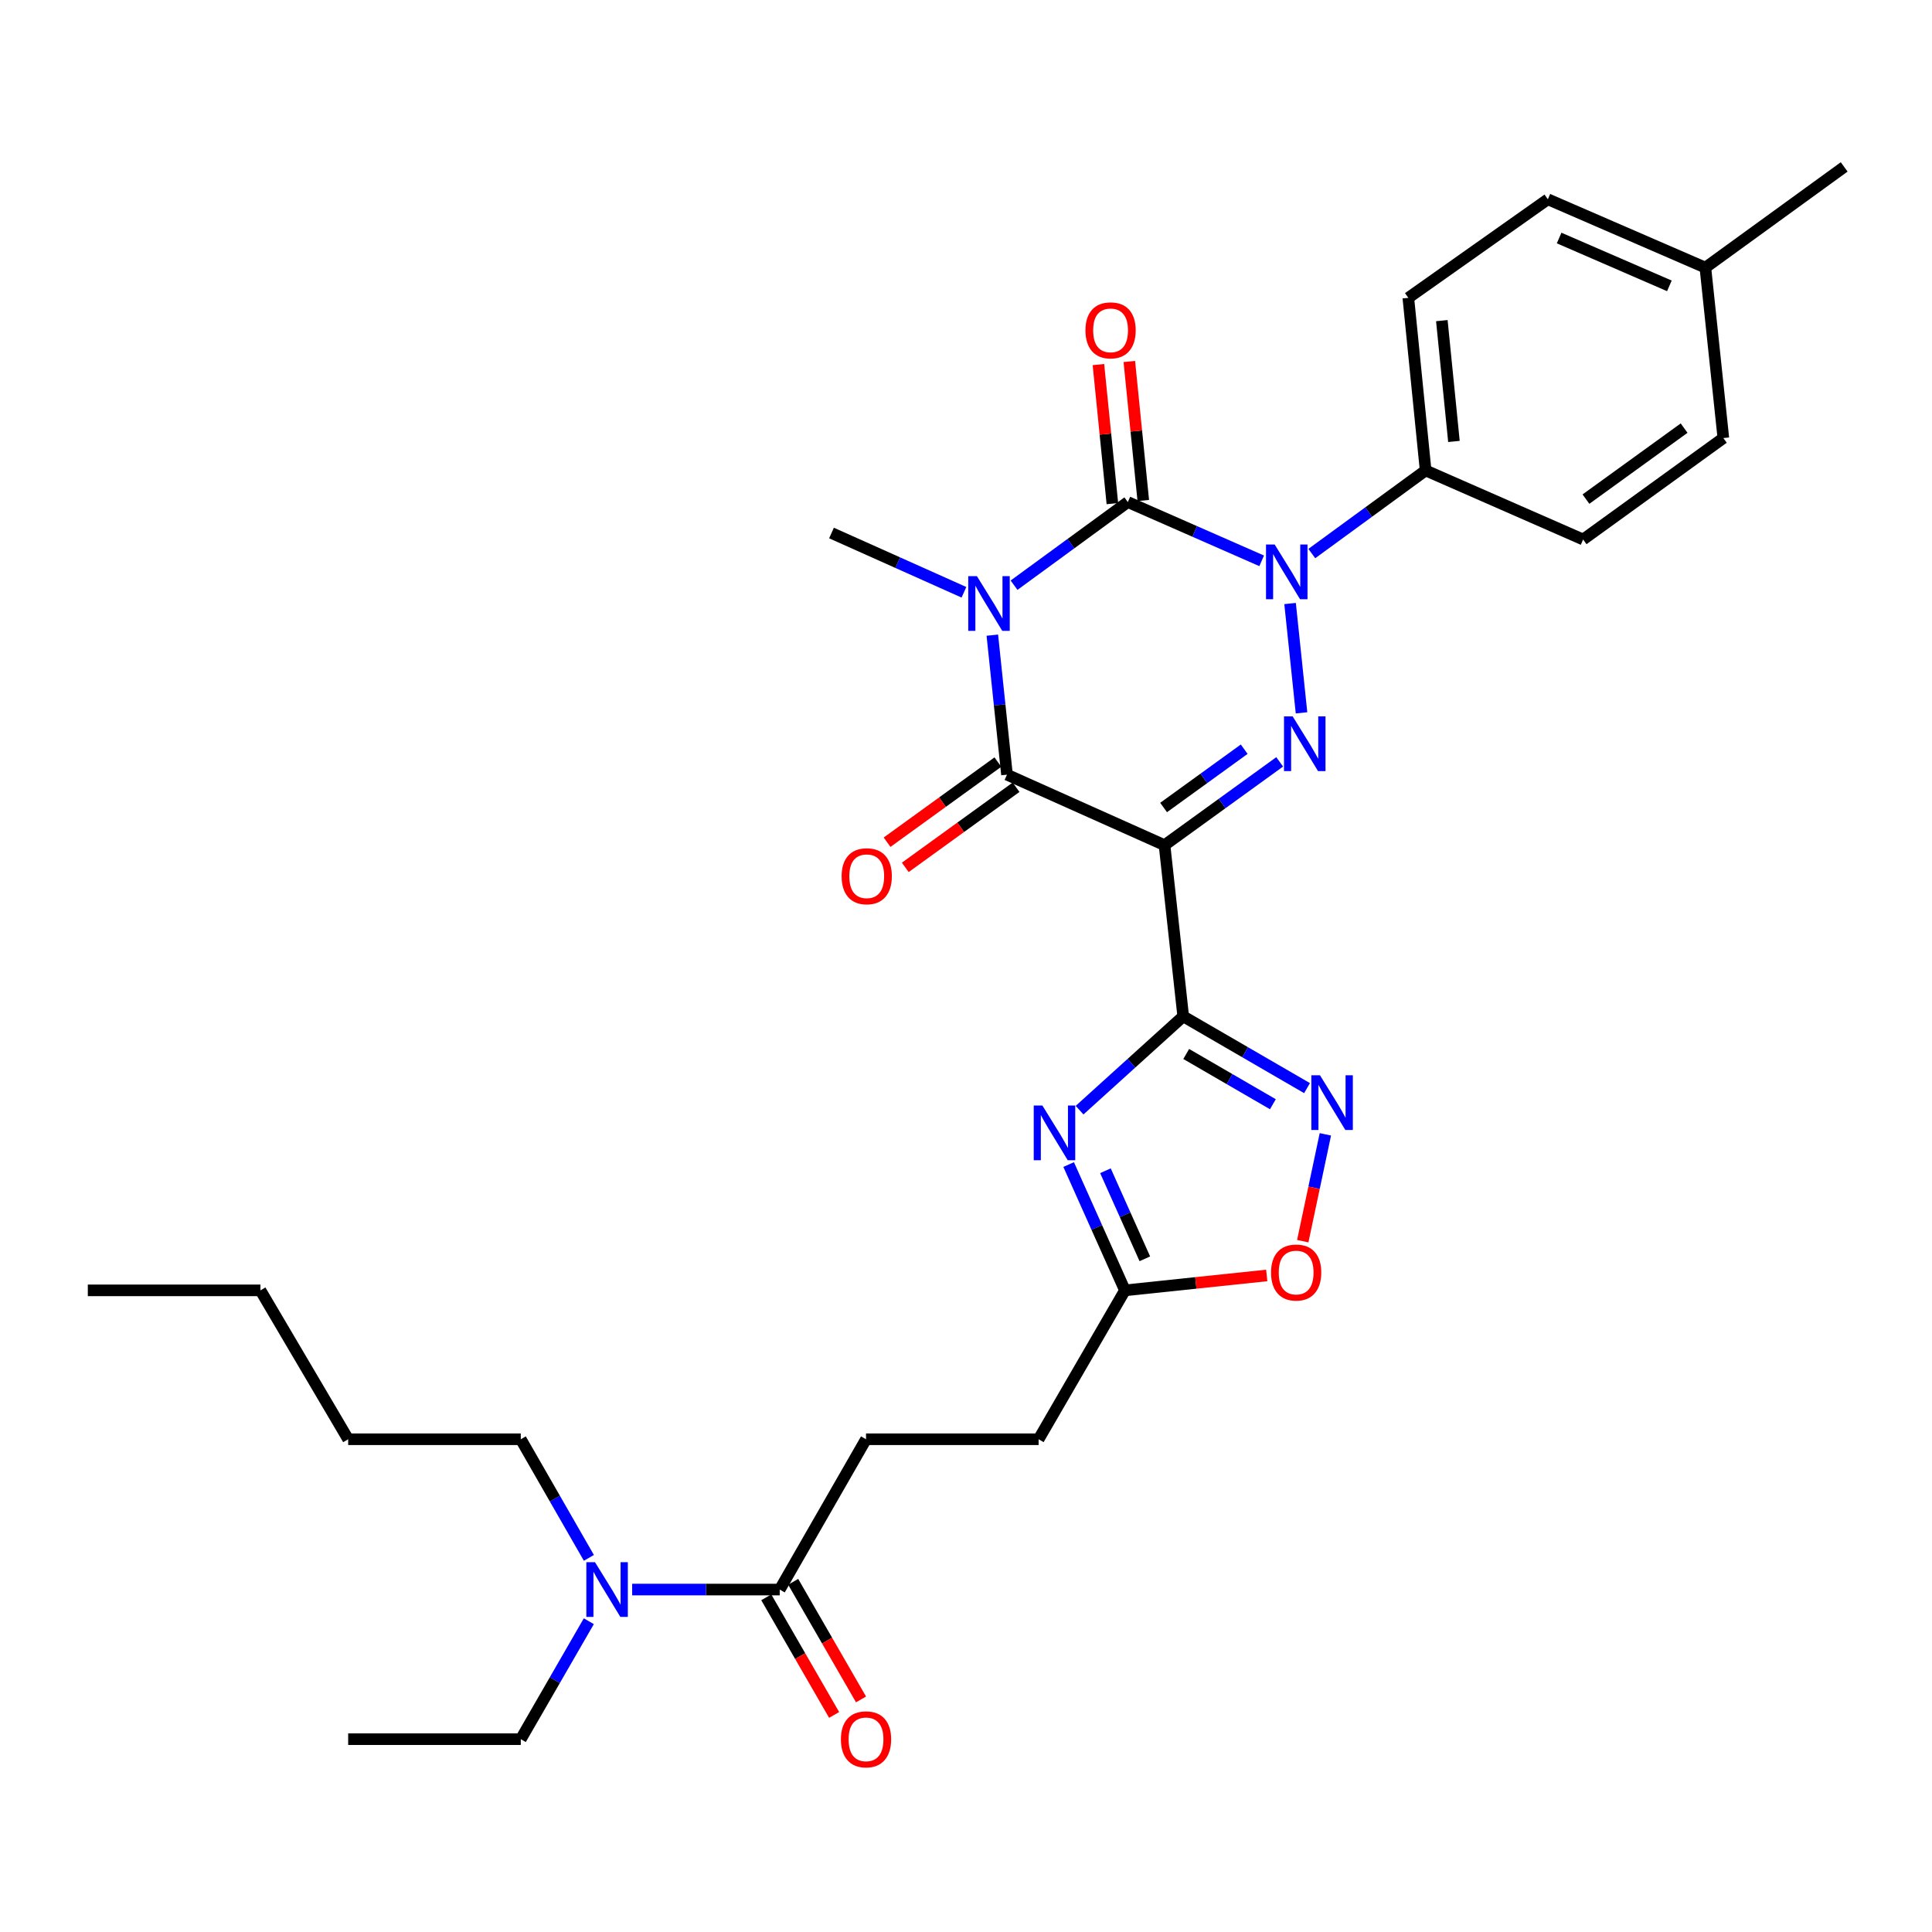 <?xml version='1.0' encoding='iso-8859-1'?>
<svg version='1.1' baseProfile='full'
              xmlns='http://www.w3.org/2000/svg'
                      xmlns:rdkit='http://www.rdkit.org/xml'
                      xmlns:xlink='http://www.w3.org/1999/xlink'
                  xml:space='preserve'
width='1000px' height='1000px' viewBox='0 0 1000 1000'>
<!-- END OF HEADER -->
<rect style='opacity:1.0;fill:#FFFFFF;stroke:none' width='1000' height='1000' x='0' y='0'> </rect>
<path class='bond-1' d='M 524.87,302.896 L 554.316,281.381' style='fill:none;fill-rule:evenodd;stroke:#0000FF;stroke-width:6px;stroke-linecap:butt;stroke-linejoin:miter;stroke-opacity:1' />
<path class='bond-1' d='M 554.316,281.381 L 583.763,259.865' style='fill:none;fill-rule:evenodd;stroke:#000000;stroke-width:6px;stroke-linecap:butt;stroke-linejoin:miter;stroke-opacity:1' />
<path class='bond-5' d='M 513.626,328.756 L 517.418,364.86' style='fill:none;fill-rule:evenodd;stroke:#0000FF;stroke-width:6px;stroke-linecap:butt;stroke-linejoin:miter;stroke-opacity:1' />
<path class='bond-5' d='M 517.418,364.86 L 521.211,400.964' style='fill:none;fill-rule:evenodd;stroke:#000000;stroke-width:6px;stroke-linecap:butt;stroke-linejoin:miter;stroke-opacity:1' />
<path class='bond-17' d='M 498.932,306.564 L 464.658,291.225' style='fill:none;fill-rule:evenodd;stroke:#0000FF;stroke-width:6px;stroke-linecap:butt;stroke-linejoin:miter;stroke-opacity:1' />
<path class='bond-17' d='M 464.658,291.225 L 430.384,275.887' style='fill:none;fill-rule:evenodd;stroke:#000000;stroke-width:6px;stroke-linecap:butt;stroke-linejoin:miter;stroke-opacity:1' />
<path class='bond-0' d='M 602.759,437.455 L 521.211,400.964' style='fill:none;fill-rule:evenodd;stroke:#000000;stroke-width:6px;stroke-linecap:butt;stroke-linejoin:miter;stroke-opacity:1' />
<path class='bond-3' d='M 602.759,437.455 L 632.559,415.897' style='fill:none;fill-rule:evenodd;stroke:#000000;stroke-width:6px;stroke-linecap:butt;stroke-linejoin:miter;stroke-opacity:1' />
<path class='bond-3' d='M 632.559,415.897 L 662.36,394.34' style='fill:none;fill-rule:evenodd;stroke:#0000FF;stroke-width:6px;stroke-linecap:butt;stroke-linejoin:miter;stroke-opacity:1' />
<path class='bond-3' d='M 602.277,417.963 L 623.137,402.873' style='fill:none;fill-rule:evenodd;stroke:#000000;stroke-width:6px;stroke-linecap:butt;stroke-linejoin:miter;stroke-opacity:1' />
<path class='bond-3' d='M 623.137,402.873 L 643.998,387.782' style='fill:none;fill-rule:evenodd;stroke:#0000FF;stroke-width:6px;stroke-linecap:butt;stroke-linejoin:miter;stroke-opacity:1' />
<path class='bond-4' d='M 602.759,437.455 L 612.431,526.058' style='fill:none;fill-rule:evenodd;stroke:#000000;stroke-width:6px;stroke-linecap:butt;stroke-linejoin:miter;stroke-opacity:1' />
<path class='bond-2' d='M 583.763,259.865 L 618.401,275.076' style='fill:none;fill-rule:evenodd;stroke:#000000;stroke-width:6px;stroke-linecap:butt;stroke-linejoin:miter;stroke-opacity:1' />
<path class='bond-2' d='M 618.401,275.076 L 653.039,290.287' style='fill:none;fill-rule:evenodd;stroke:#0000FF;stroke-width:6px;stroke-linecap:butt;stroke-linejoin:miter;stroke-opacity:1' />
<path class='bond-12' d='M 591.76,259.062 L 588.148,223.079' style='fill:none;fill-rule:evenodd;stroke:#000000;stroke-width:6px;stroke-linecap:butt;stroke-linejoin:miter;stroke-opacity:1' />
<path class='bond-12' d='M 588.148,223.079 L 584.535,187.097' style='fill:none;fill-rule:evenodd;stroke:#FF0000;stroke-width:6px;stroke-linecap:butt;stroke-linejoin:miter;stroke-opacity:1' />
<path class='bond-12' d='M 575.765,260.668 L 572.153,224.685' style='fill:none;fill-rule:evenodd;stroke:#000000;stroke-width:6px;stroke-linecap:butt;stroke-linejoin:miter;stroke-opacity:1' />
<path class='bond-12' d='M 572.153,224.685 L 568.54,188.703' style='fill:none;fill-rule:evenodd;stroke:#FF0000;stroke-width:6px;stroke-linecap:butt;stroke-linejoin:miter;stroke-opacity:1' />
<path class='bond-11' d='M 678.99,286.521 L 708.445,265.008' style='fill:none;fill-rule:evenodd;stroke:#0000FF;stroke-width:6px;stroke-linecap:butt;stroke-linejoin:miter;stroke-opacity:1' />
<path class='bond-11' d='M 708.445,265.008 L 737.9,243.495' style='fill:none;fill-rule:evenodd;stroke:#000000;stroke-width:6px;stroke-linecap:butt;stroke-linejoin:miter;stroke-opacity:1' />
<path class='bond-31' d='M 667.742,312.386 L 673.666,368.967' style='fill:none;fill-rule:evenodd;stroke:#0000FF;stroke-width:6px;stroke-linecap:butt;stroke-linejoin:miter;stroke-opacity:1' />
<path class='bond-6' d='M 612.431,526.058 L 585.608,550.34' style='fill:none;fill-rule:evenodd;stroke:#000000;stroke-width:6px;stroke-linecap:butt;stroke-linejoin:miter;stroke-opacity:1' />
<path class='bond-6' d='M 585.608,550.34 L 558.784,574.621' style='fill:none;fill-rule:evenodd;stroke:#0000FF;stroke-width:6px;stroke-linecap:butt;stroke-linejoin:miter;stroke-opacity:1' />
<path class='bond-7' d='M 612.431,526.058 L 644.475,544.636' style='fill:none;fill-rule:evenodd;stroke:#000000;stroke-width:6px;stroke-linecap:butt;stroke-linejoin:miter;stroke-opacity:1' />
<path class='bond-7' d='M 644.475,544.636 L 676.52,563.213' style='fill:none;fill-rule:evenodd;stroke:#0000FF;stroke-width:6px;stroke-linecap:butt;stroke-linejoin:miter;stroke-opacity:1' />
<path class='bond-7' d='M 613.981,545.539 L 636.412,558.543' style='fill:none;fill-rule:evenodd;stroke:#000000;stroke-width:6px;stroke-linecap:butt;stroke-linejoin:miter;stroke-opacity:1' />
<path class='bond-7' d='M 636.412,558.543 L 658.843,571.547' style='fill:none;fill-rule:evenodd;stroke:#0000FF;stroke-width:6px;stroke-linecap:butt;stroke-linejoin:miter;stroke-opacity:1' />
<path class='bond-13' d='M 516.501,394.45 L 487.825,415.188' style='fill:none;fill-rule:evenodd;stroke:#000000;stroke-width:6px;stroke-linecap:butt;stroke-linejoin:miter;stroke-opacity:1' />
<path class='bond-13' d='M 487.825,415.188 L 459.15,435.925' style='fill:none;fill-rule:evenodd;stroke:#FF0000;stroke-width:6px;stroke-linecap:butt;stroke-linejoin:miter;stroke-opacity:1' />
<path class='bond-13' d='M 525.921,407.477 L 497.246,428.214' style='fill:none;fill-rule:evenodd;stroke:#000000;stroke-width:6px;stroke-linecap:butt;stroke-linejoin:miter;stroke-opacity:1' />
<path class='bond-13' d='M 497.246,428.214 L 468.57,448.951' style='fill:none;fill-rule:evenodd;stroke:#FF0000;stroke-width:6px;stroke-linecap:butt;stroke-linejoin:miter;stroke-opacity:1' />
<path class='bond-8' d='M 553.131,602.77 L 567.696,635.33' style='fill:none;fill-rule:evenodd;stroke:#0000FF;stroke-width:6px;stroke-linecap:butt;stroke-linejoin:miter;stroke-opacity:1' />
<path class='bond-8' d='M 567.696,635.33 L 582.262,667.889' style='fill:none;fill-rule:evenodd;stroke:#000000;stroke-width:6px;stroke-linecap:butt;stroke-linejoin:miter;stroke-opacity:1' />
<path class='bond-8' d='M 572.175,605.973 L 582.371,628.765' style='fill:none;fill-rule:evenodd;stroke:#0000FF;stroke-width:6px;stroke-linecap:butt;stroke-linejoin:miter;stroke-opacity:1' />
<path class='bond-8' d='M 582.371,628.765 L 592.567,651.557' style='fill:none;fill-rule:evenodd;stroke:#000000;stroke-width:6px;stroke-linecap:butt;stroke-linejoin:miter;stroke-opacity:1' />
<path class='bond-9' d='M 686.012,587.135 L 680.157,614.782' style='fill:none;fill-rule:evenodd;stroke:#0000FF;stroke-width:6px;stroke-linecap:butt;stroke-linejoin:miter;stroke-opacity:1' />
<path class='bond-9' d='M 680.157,614.782 L 674.302,642.429' style='fill:none;fill-rule:evenodd;stroke:#FF0000;stroke-width:6px;stroke-linecap:butt;stroke-linejoin:miter;stroke-opacity:1' />
<path class='bond-20' d='M 582.262,667.889 L 537.581,744.954' style='fill:none;fill-rule:evenodd;stroke:#000000;stroke-width:6px;stroke-linecap:butt;stroke-linejoin:miter;stroke-opacity:1' />
<path class='bond-32' d='M 582.262,667.889 L 618.959,664.032' style='fill:none;fill-rule:evenodd;stroke:#000000;stroke-width:6px;stroke-linecap:butt;stroke-linejoin:miter;stroke-opacity:1' />
<path class='bond-32' d='M 618.959,664.032 L 655.655,660.175' style='fill:none;fill-rule:evenodd;stroke:#FF0000;stroke-width:6px;stroke-linecap:butt;stroke-linejoin:miter;stroke-opacity:1' />
<path class='bond-10' d='M 403.582,822.751 L 448.255,744.954' style='fill:none;fill-rule:evenodd;stroke:#000000;stroke-width:6px;stroke-linecap:butt;stroke-linejoin:miter;stroke-opacity:1' />
<path class='bond-14' d='M 403.582,822.751 L 365.393,822.751' style='fill:none;fill-rule:evenodd;stroke:#000000;stroke-width:6px;stroke-linecap:butt;stroke-linejoin:miter;stroke-opacity:1' />
<path class='bond-14' d='M 365.393,822.751 L 327.203,822.751' style='fill:none;fill-rule:evenodd;stroke:#0000FF;stroke-width:6px;stroke-linecap:butt;stroke-linejoin:miter;stroke-opacity:1' />
<path class='bond-15' d='M 396.62,826.767 L 414.181,857.209' style='fill:none;fill-rule:evenodd;stroke:#000000;stroke-width:6px;stroke-linecap:butt;stroke-linejoin:miter;stroke-opacity:1' />
<path class='bond-15' d='M 414.181,857.209 L 431.742,887.652' style='fill:none;fill-rule:evenodd;stroke:#FF0000;stroke-width:6px;stroke-linecap:butt;stroke-linejoin:miter;stroke-opacity:1' />
<path class='bond-15' d='M 410.545,818.734 L 428.106,849.177' style='fill:none;fill-rule:evenodd;stroke:#000000;stroke-width:6px;stroke-linecap:butt;stroke-linejoin:miter;stroke-opacity:1' />
<path class='bond-15' d='M 428.106,849.177 L 445.667,879.619' style='fill:none;fill-rule:evenodd;stroke:#FF0000;stroke-width:6px;stroke-linecap:butt;stroke-linejoin:miter;stroke-opacity:1' />
<path class='bond-18' d='M 737.9,243.495 L 728.952,154.159' style='fill:none;fill-rule:evenodd;stroke:#000000;stroke-width:6px;stroke-linecap:butt;stroke-linejoin:miter;stroke-opacity:1' />
<path class='bond-18' d='M 752.554,228.492 L 746.29,165.957' style='fill:none;fill-rule:evenodd;stroke:#000000;stroke-width:6px;stroke-linecap:butt;stroke-linejoin:miter;stroke-opacity:1' />
<path class='bond-19' d='M 737.9,243.495 L 819.421,279.245' style='fill:none;fill-rule:evenodd;stroke:#000000;stroke-width:6px;stroke-linecap:butt;stroke-linejoin:miter;stroke-opacity:1' />
<path class='bond-24' d='M 304.771,839.146 L 287.164,869.668' style='fill:none;fill-rule:evenodd;stroke:#0000FF;stroke-width:6px;stroke-linecap:butt;stroke-linejoin:miter;stroke-opacity:1' />
<path class='bond-24' d='M 287.164,869.668 L 269.557,900.19' style='fill:none;fill-rule:evenodd;stroke:#000000;stroke-width:6px;stroke-linecap:butt;stroke-linejoin:miter;stroke-opacity:1' />
<path class='bond-25' d='M 304.81,806.348 L 287.184,775.651' style='fill:none;fill-rule:evenodd;stroke:#0000FF;stroke-width:6px;stroke-linecap:butt;stroke-linejoin:miter;stroke-opacity:1' />
<path class='bond-25' d='M 287.184,775.651 L 269.557,744.954' style='fill:none;fill-rule:evenodd;stroke:#000000;stroke-width:6px;stroke-linecap:butt;stroke-linejoin:miter;stroke-opacity:1' />
<path class='bond-16' d='M 448.255,744.954 L 537.581,744.954' style='fill:none;fill-rule:evenodd;stroke:#000000;stroke-width:6px;stroke-linecap:butt;stroke-linejoin:miter;stroke-opacity:1' />
<path class='bond-21' d='M 728.952,154.159 L 801.167,103.146' style='fill:none;fill-rule:evenodd;stroke:#000000;stroke-width:6px;stroke-linecap:butt;stroke-linejoin:miter;stroke-opacity:1' />
<path class='bond-22' d='M 819.421,279.245 L 892.003,226.74' style='fill:none;fill-rule:evenodd;stroke:#000000;stroke-width:6px;stroke-linecap:butt;stroke-linejoin:miter;stroke-opacity:1' />
<path class='bond-22' d='M 820.887,258.344 L 871.693,221.591' style='fill:none;fill-rule:evenodd;stroke:#000000;stroke-width:6px;stroke-linecap:butt;stroke-linejoin:miter;stroke-opacity:1' />
<path class='bond-33' d='M 801.167,103.146 L 882.697,138.521' style='fill:none;fill-rule:evenodd;stroke:#000000;stroke-width:6px;stroke-linecap:butt;stroke-linejoin:miter;stroke-opacity:1' />
<path class='bond-33' d='M 806.998,123.199 L 864.068,147.962' style='fill:none;fill-rule:evenodd;stroke:#000000;stroke-width:6px;stroke-linecap:butt;stroke-linejoin:miter;stroke-opacity:1' />
<path class='bond-23' d='M 892.003,226.74 L 882.697,138.521' style='fill:none;fill-rule:evenodd;stroke:#000000;stroke-width:6px;stroke-linecap:butt;stroke-linejoin:miter;stroke-opacity:1' />
<path class='bond-26' d='M 882.697,138.521 L 954.545,86.392' style='fill:none;fill-rule:evenodd;stroke:#000000;stroke-width:6px;stroke-linecap:butt;stroke-linejoin:miter;stroke-opacity:1' />
<path class='bond-29' d='M 269.557,900.19 L 180.212,900.19' style='fill:none;fill-rule:evenodd;stroke:#000000;stroke-width:6px;stroke-linecap:butt;stroke-linejoin:miter;stroke-opacity:1' />
<path class='bond-27' d='M 269.557,744.954 L 180.212,744.954' style='fill:none;fill-rule:evenodd;stroke:#000000;stroke-width:6px;stroke-linecap:butt;stroke-linejoin:miter;stroke-opacity:1' />
<path class='bond-28' d='M 180.212,744.954 L 134.799,667.889' style='fill:none;fill-rule:evenodd;stroke:#000000;stroke-width:6px;stroke-linecap:butt;stroke-linejoin:miter;stroke-opacity:1' />
<path class='bond-30' d='M 134.799,667.889 L 45.455,667.889' style='fill:none;fill-rule:evenodd;stroke:#000000;stroke-width:6px;stroke-linecap:butt;stroke-linejoin:miter;stroke-opacity:1' />
<path  class='atom-0' d='M 505.645 298.209
L 514.925 313.209
Q 515.845 314.689, 517.325 317.369
Q 518.805 320.049, 518.885 320.209
L 518.885 298.209
L 522.645 298.209
L 522.645 326.529
L 518.765 326.529
L 508.805 310.129
Q 507.645 308.209, 506.405 306.009
Q 505.205 303.809, 504.845 303.129
L 504.845 326.529
L 501.165 326.529
L 501.165 298.209
L 505.645 298.209
' fill='#0000FF'/>
<path  class='atom-3' d='M 659.765 281.83
L 669.045 296.83
Q 669.965 298.31, 671.445 300.99
Q 672.925 303.67, 673.005 303.83
L 673.005 281.83
L 676.765 281.83
L 676.765 310.15
L 672.885 310.15
L 662.925 293.75
Q 661.765 291.83, 660.525 289.63
Q 659.325 287.43, 658.965 286.75
L 658.965 310.15
L 655.285 310.15
L 655.285 281.83
L 659.765 281.83
' fill='#0000FF'/>
<path  class='atom-4' d='M 669.08 370.791
L 678.36 385.791
Q 679.28 387.271, 680.76 389.951
Q 682.24 392.631, 682.32 392.791
L 682.32 370.791
L 686.08 370.791
L 686.08 399.111
L 682.2 399.111
L 672.24 382.711
Q 671.08 380.791, 669.84 378.591
Q 668.64 376.391, 668.28 375.711
L 668.28 399.111
L 664.6 399.111
L 664.6 370.791
L 669.08 370.791
' fill='#0000FF'/>
<path  class='atom-7' d='M 539.537 572.217
L 548.817 587.217
Q 549.737 588.697, 551.217 591.377
Q 552.697 594.057, 552.777 594.217
L 552.777 572.217
L 556.537 572.217
L 556.537 600.537
L 552.657 600.537
L 542.697 584.137
Q 541.537 582.217, 540.297 580.017
Q 539.097 577.817, 538.737 577.137
L 538.737 600.537
L 535.057 600.537
L 535.057 572.217
L 539.537 572.217
' fill='#0000FF'/>
<path  class='atom-8' d='M 683.226 556.57
L 692.506 571.57
Q 693.426 573.05, 694.906 575.73
Q 696.386 578.41, 696.466 578.57
L 696.466 556.57
L 700.226 556.57
L 700.226 584.89
L 696.346 584.89
L 686.386 568.49
Q 685.226 566.57, 683.986 564.37
Q 682.786 562.17, 682.426 561.49
L 682.426 584.89
L 678.746 584.89
L 678.746 556.57
L 683.226 556.57
' fill='#0000FF'/>
<path  class='atom-10' d='M 657.883 658.654
Q 657.883 651.854, 661.243 648.054
Q 664.603 644.254, 670.883 644.254
Q 677.163 644.254, 680.523 648.054
Q 683.883 651.854, 683.883 658.654
Q 683.883 665.534, 680.483 669.454
Q 677.083 673.334, 670.883 673.334
Q 664.643 673.334, 661.243 669.454
Q 657.883 665.574, 657.883 658.654
M 670.883 670.134
Q 675.203 670.134, 677.523 667.254
Q 679.883 664.334, 679.883 658.654
Q 679.883 653.094, 677.523 650.294
Q 675.203 647.454, 670.883 647.454
Q 666.563 647.454, 664.203 650.254
Q 661.883 653.054, 661.883 658.654
Q 661.883 664.374, 664.203 667.254
Q 666.563 670.134, 670.883 670.134
' fill='#FF0000'/>
<path  class='atom-13' d='M 561.832 170.984
Q 561.832 164.184, 565.192 160.384
Q 568.552 156.584, 574.832 156.584
Q 581.112 156.584, 584.472 160.384
Q 587.832 164.184, 587.832 170.984
Q 587.832 177.864, 584.432 181.784
Q 581.032 185.664, 574.832 185.664
Q 568.592 185.664, 565.192 181.784
Q 561.832 177.904, 561.832 170.984
M 574.832 182.464
Q 579.152 182.464, 581.472 179.584
Q 583.832 176.664, 583.832 170.984
Q 583.832 165.424, 581.472 162.624
Q 579.152 159.784, 574.832 159.784
Q 570.512 159.784, 568.152 162.584
Q 565.832 165.384, 565.832 170.984
Q 565.832 176.704, 568.152 179.584
Q 570.512 182.464, 574.832 182.464
' fill='#FF0000'/>
<path  class='atom-14' d='M 435.621 453.539
Q 435.621 446.739, 438.981 442.939
Q 442.341 439.139, 448.621 439.139
Q 454.901 439.139, 458.261 442.939
Q 461.621 446.739, 461.621 453.539
Q 461.621 460.419, 458.221 464.339
Q 454.821 468.219, 448.621 468.219
Q 442.381 468.219, 438.981 464.339
Q 435.621 460.459, 435.621 453.539
M 448.621 465.019
Q 452.941 465.019, 455.261 462.139
Q 457.621 459.219, 457.621 453.539
Q 457.621 447.979, 455.261 445.179
Q 452.941 442.339, 448.621 442.339
Q 444.301 442.339, 441.941 445.139
Q 439.621 447.939, 439.621 453.539
Q 439.621 459.259, 441.941 462.139
Q 444.301 465.019, 448.621 465.019
' fill='#FF0000'/>
<path  class='atom-15' d='M 307.969 808.591
L 317.249 823.591
Q 318.169 825.071, 319.649 827.751
Q 321.129 830.431, 321.209 830.591
L 321.209 808.591
L 324.969 808.591
L 324.969 836.911
L 321.089 836.911
L 311.129 820.511
Q 309.969 818.591, 308.729 816.391
Q 307.529 814.191, 307.169 813.511
L 307.169 836.911
L 303.489 836.911
L 303.489 808.591
L 307.969 808.591
' fill='#0000FF'/>
<path  class='atom-16' d='M 435.255 900.27
Q 435.255 893.47, 438.615 889.67
Q 441.975 885.87, 448.255 885.87
Q 454.535 885.87, 457.895 889.67
Q 461.255 893.47, 461.255 900.27
Q 461.255 907.15, 457.855 911.07
Q 454.455 914.95, 448.255 914.95
Q 442.015 914.95, 438.615 911.07
Q 435.255 907.19, 435.255 900.27
M 448.255 911.75
Q 452.575 911.75, 454.895 908.87
Q 457.255 905.95, 457.255 900.27
Q 457.255 894.71, 454.895 891.91
Q 452.575 889.07, 448.255 889.07
Q 443.935 889.07, 441.575 891.87
Q 439.255 894.67, 439.255 900.27
Q 439.255 905.99, 441.575 908.87
Q 443.935 911.75, 448.255 911.75
' fill='#FF0000'/>
</svg>
